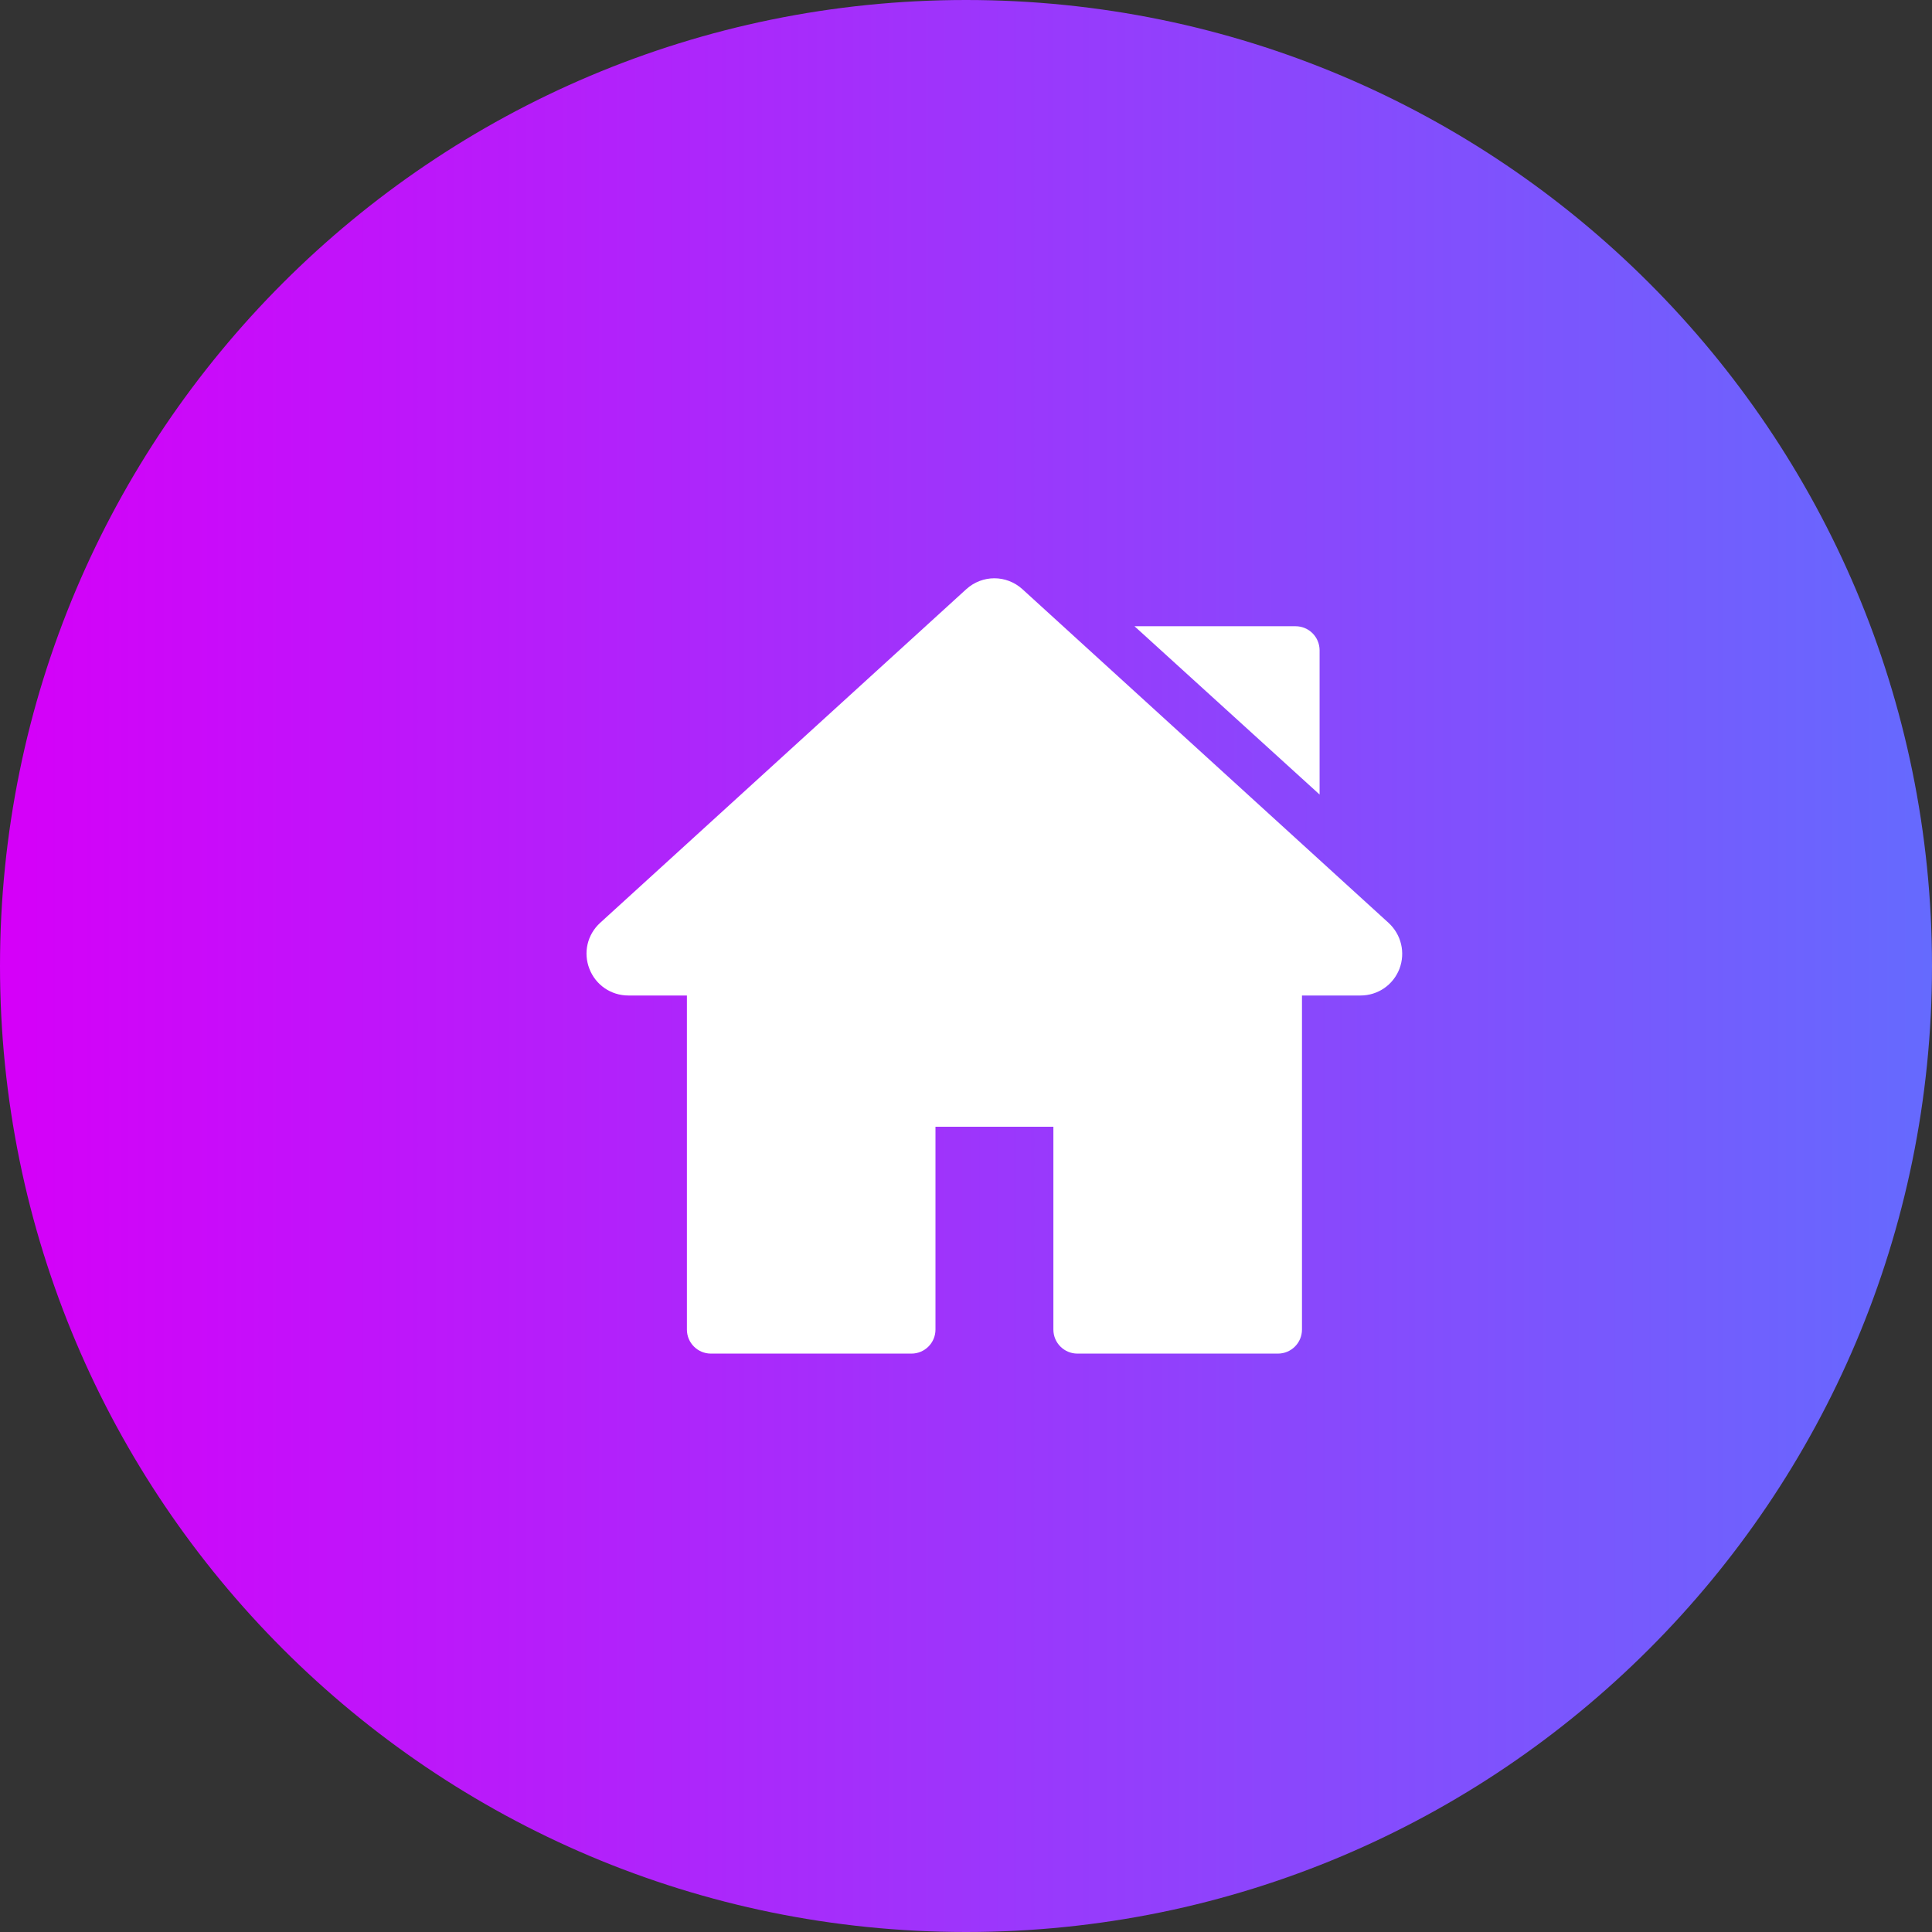 <svg width="100" height="100" viewBox="0 0 100 100" fill="none" xmlns="http://www.w3.org/2000/svg">
<rect x="0" y="0" width="100" height="100" fill="#333333" stroke="none"/>
<path d="M50 100C77.614 100 100 77.614 100 50C100 22.386 77.614 0 50 0C22.386 0 0 22.386 0 50C0 77.614 22.386 100 50 100Z" fill="url(#paint0_linear_2001_887)"/>
<path d="M71.867 47.763L52.925 30.501C52.093 29.742 50.841 29.742 50.009 30.501L31.067 47.763C30.4 48.369 30.18 49.305 30.507 50.144C30.831 50.983 31.624 51.527 32.527 51.527H35.554V68.819C35.554 69.505 36.111 70.062 36.797 70.062H47.178C47.863 70.062 48.42 69.505 48.42 68.819V58.319H54.523V68.819C54.523 69.505 55.08 70.062 55.766 70.062H66.147C66.833 70.062 67.39 69.505 67.39 68.819V51.527H70.416C71.316 51.527 72.109 50.986 72.436 50.144C72.752 49.305 72.531 48.372 71.867 47.763Z" fill="white"/>
<path d="M67.059 32.414H58.722L68.302 41.125V33.657C68.299 32.968 67.745 32.414 67.059 32.414Z" fill="white"/>
<defs>
<linearGradient id="paint0_linear_2001_887" x1="0.002" y1="50" x2="100.001" y2="50" gradientUnits="userSpaceOnUse">
<stop offset="0.005" stop-color="#D500F9"/>
<stop offset="1" stop-color="#656AFE"/>
</linearGradient>
</defs>
</svg>
